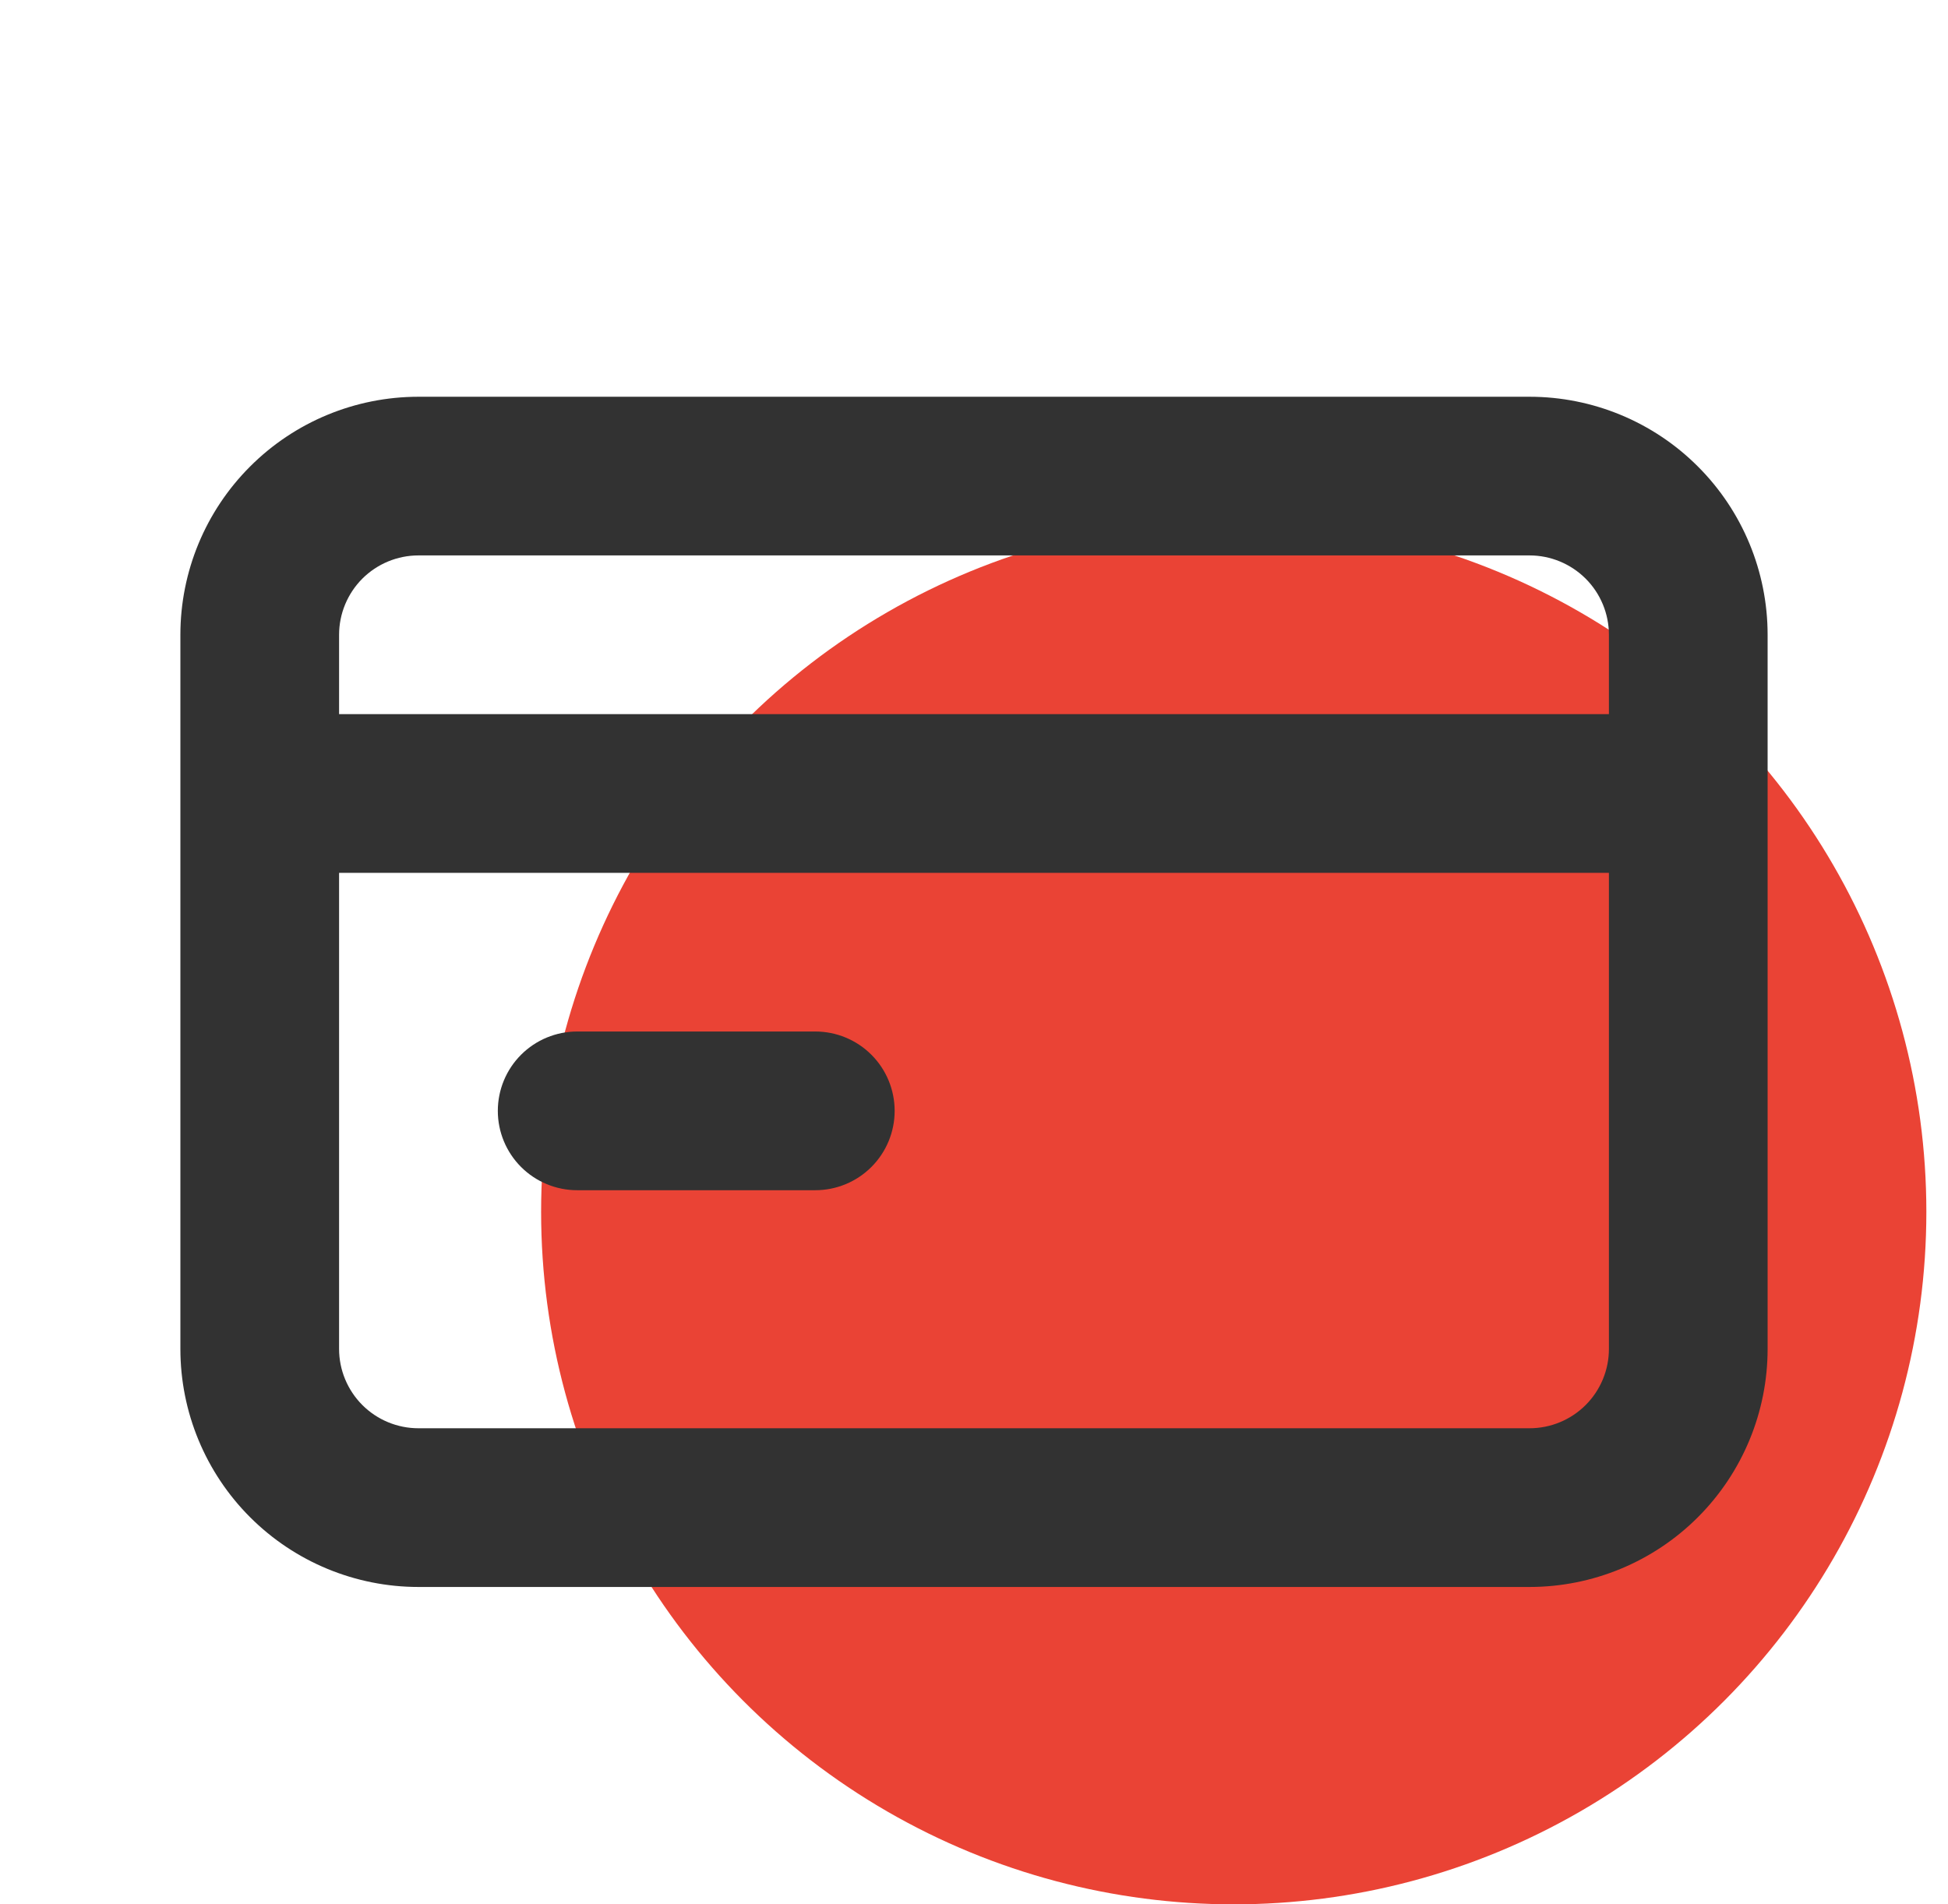 <svg xmlns="http://www.w3.org/2000/svg" width="45" height="44" viewBox="0 0 45 44" fill="none"><g clip-path="url(#clip0_2_496)"><circle cx="28.5" cy="28" r="16" fill="#EA4335"></circle><path d="M13.333 27.5H18.833C19.32 27.5 19.786 27.307 20.13 26.963C20.474 26.619 20.667 26.153 20.667 25.667C20.667 25.18 20.474 24.714 20.13 24.37C19.786 24.026 19.32 23.833 18.833 23.833H13.333C12.847 23.833 12.381 24.026 12.037 24.37C11.693 24.714 11.5 25.18 11.5 25.667C11.5 26.153 11.693 26.619 12.037 26.963C12.381 27.307 12.847 27.5 13.333 27.5ZM35.333 9.167H9.667C8.208 9.167 6.809 9.746 5.778 10.778C4.746 11.809 4.167 13.208 4.167 14.667V31.167C4.167 32.625 4.746 34.024 5.778 35.056C6.809 36.087 8.208 36.667 9.667 36.667H35.333C36.792 36.667 38.191 36.087 39.222 35.056C40.254 34.024 40.833 32.625 40.833 31.167V14.667C40.833 13.208 40.254 11.809 39.222 10.778C38.191 9.746 36.792 9.167 35.333 9.167ZM37.167 31.167C37.167 31.653 36.974 32.119 36.63 32.463C36.286 32.807 35.82 33 35.333 33H9.667C9.18 33 8.714 32.807 8.37 32.463C8.027 32.119 7.833 31.653 7.833 31.167V20.167H37.167V31.167ZM37.167 16.5H7.833V14.667C7.833 14.181 8.027 13.714 8.37 13.37C8.714 13.027 9.18 12.833 9.667 12.833H35.333C35.82 12.833 36.286 13.027 36.63 13.37C36.974 13.714 37.167 14.181 37.167 14.667V16.5Z" fill="#323232"></path></g><defs><clipPath id="clip0_2_496"><rect width="44" height="44" fill="white" transform="translate(0.5)"></rect></clipPath></defs></svg>